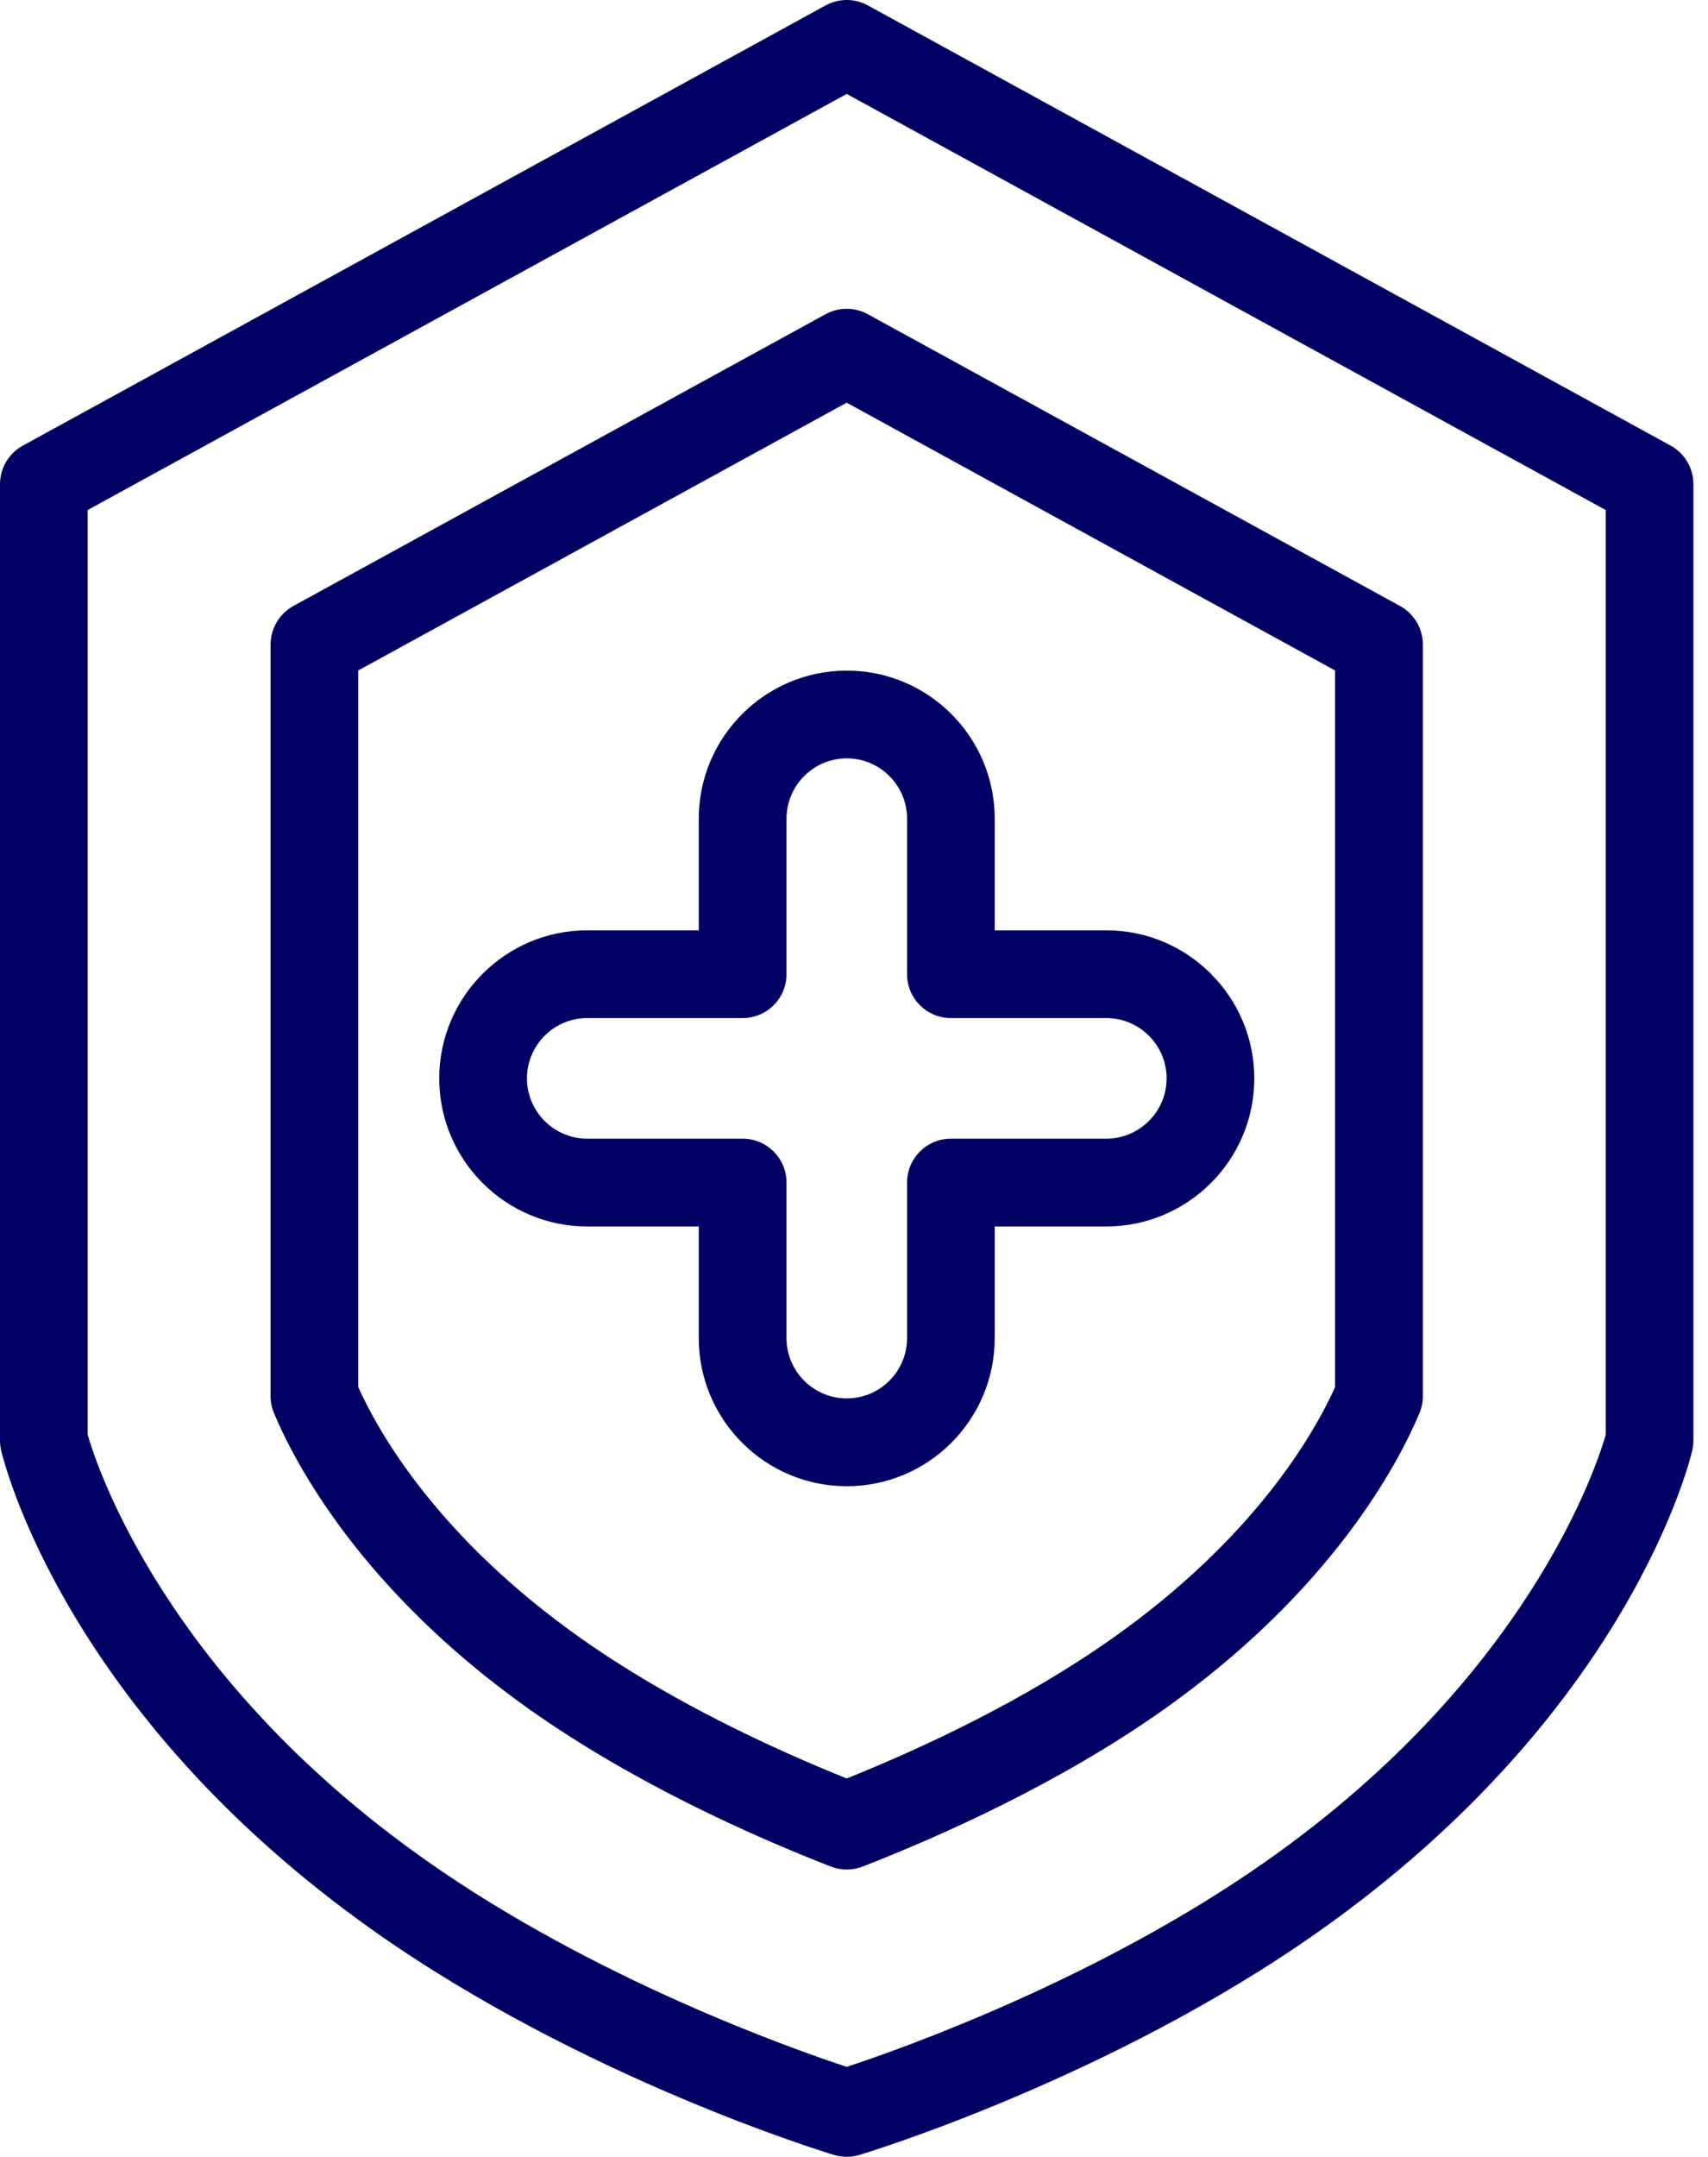 <?xml version="1.0" encoding="UTF-8"?> <svg xmlns="http://www.w3.org/2000/svg" width="42" height="53" viewBox="0 0 42 53" fill="none"><path d="M21.339 0.132C21.017 -0.044 20.626 -0.044 20.303 0.132L0.561 10.951C0.215 11.14 0 11.502 0 11.896V35.397C0 35.48 0.01 35.561 0.028 35.641C0.089 35.901 1.591 42.083 9.206 47.458C14.309 51.059 20.259 52.878 20.509 52.954C20.611 52.984 20.715 53 20.821 53C20.926 53 21.03 52.984 21.132 52.954C21.383 52.877 27.333 51.059 32.435 47.458C40.05 42.083 41.553 35.901 41.613 35.641C41.632 35.56 41.641 35.479 41.641 35.397V11.896C41.641 11.502 41.427 11.139 41.081 10.95L21.339 0.132ZM39.486 35.255C39.258 36.05 37.571 41.193 31.192 45.696C27.022 48.641 22.093 50.371 20.821 50.789C19.55 50.371 14.63 48.647 10.45 45.696C4.063 41.188 2.381 36.039 2.156 35.255V12.533L20.821 2.308L39.486 12.534V35.255Z" fill="#000064"></path><path d="M20.302 7.72L7.214 14.891C6.87 15.081 6.654 15.443 6.654 15.837V34.311C6.654 34.453 6.683 34.595 6.739 34.729C7.248 35.943 8.884 39.085 13.044 42.022C15.575 43.806 18.456 45.098 20.43 45.867C20.556 45.915 20.689 45.941 20.822 45.941C20.954 45.941 21.087 45.915 21.213 45.867C23.185 45.098 26.067 43.808 28.598 42.022C32.758 39.085 34.393 35.943 34.903 34.729C34.959 34.596 34.988 34.454 34.988 34.311V15.837C34.988 15.444 34.773 15.082 34.427 14.891L21.338 7.72C21.015 7.544 20.625 7.544 20.302 7.72H20.302ZM32.83 16.476V34.085C32.308 35.242 30.847 37.792 27.353 40.259C25.16 41.806 22.658 42.964 20.821 43.702C18.984 42.964 16.479 41.806 14.286 40.259C10.792 37.792 9.332 35.242 8.809 34.085V16.476L20.82 9.895L32.83 16.476Z" fill="#000064"></path><path d="M17.183 20.117V22.861H14.439C12.434 22.861 10.801 24.494 10.801 26.5C10.801 28.507 12.434 30.138 14.439 30.138H17.183V32.882C17.183 34.89 18.816 36.521 20.822 36.521C22.829 36.521 24.46 34.889 24.46 32.882V30.138H27.204C29.212 30.138 30.843 28.506 30.843 26.5C30.843 24.494 29.211 22.861 27.204 22.861H24.46V20.117C24.46 18.11 22.829 16.479 20.822 16.479C18.816 16.479 17.183 18.111 17.183 20.117ZM22.305 20.117V23.939C22.305 24.535 22.787 25.017 23.382 25.017H27.204C28.021 25.017 28.687 25.682 28.687 26.499C28.687 27.315 28.02 27.981 27.204 27.981H23.382C22.788 27.981 22.305 28.464 22.305 29.059V32.881C22.305 33.699 21.639 34.363 20.822 34.363C20.006 34.363 19.34 33.698 19.34 32.881V29.059C19.34 28.464 18.858 27.981 18.263 27.981H14.44C13.623 27.981 12.958 27.315 12.958 26.499C12.958 25.682 13.624 25.017 14.44 25.017H18.263C18.858 25.017 19.34 24.535 19.34 23.939V20.117C19.34 19.3 20.006 18.635 20.822 18.635C21.639 18.635 22.305 19.3 22.305 20.117Z" fill="#000064"></path></svg> 